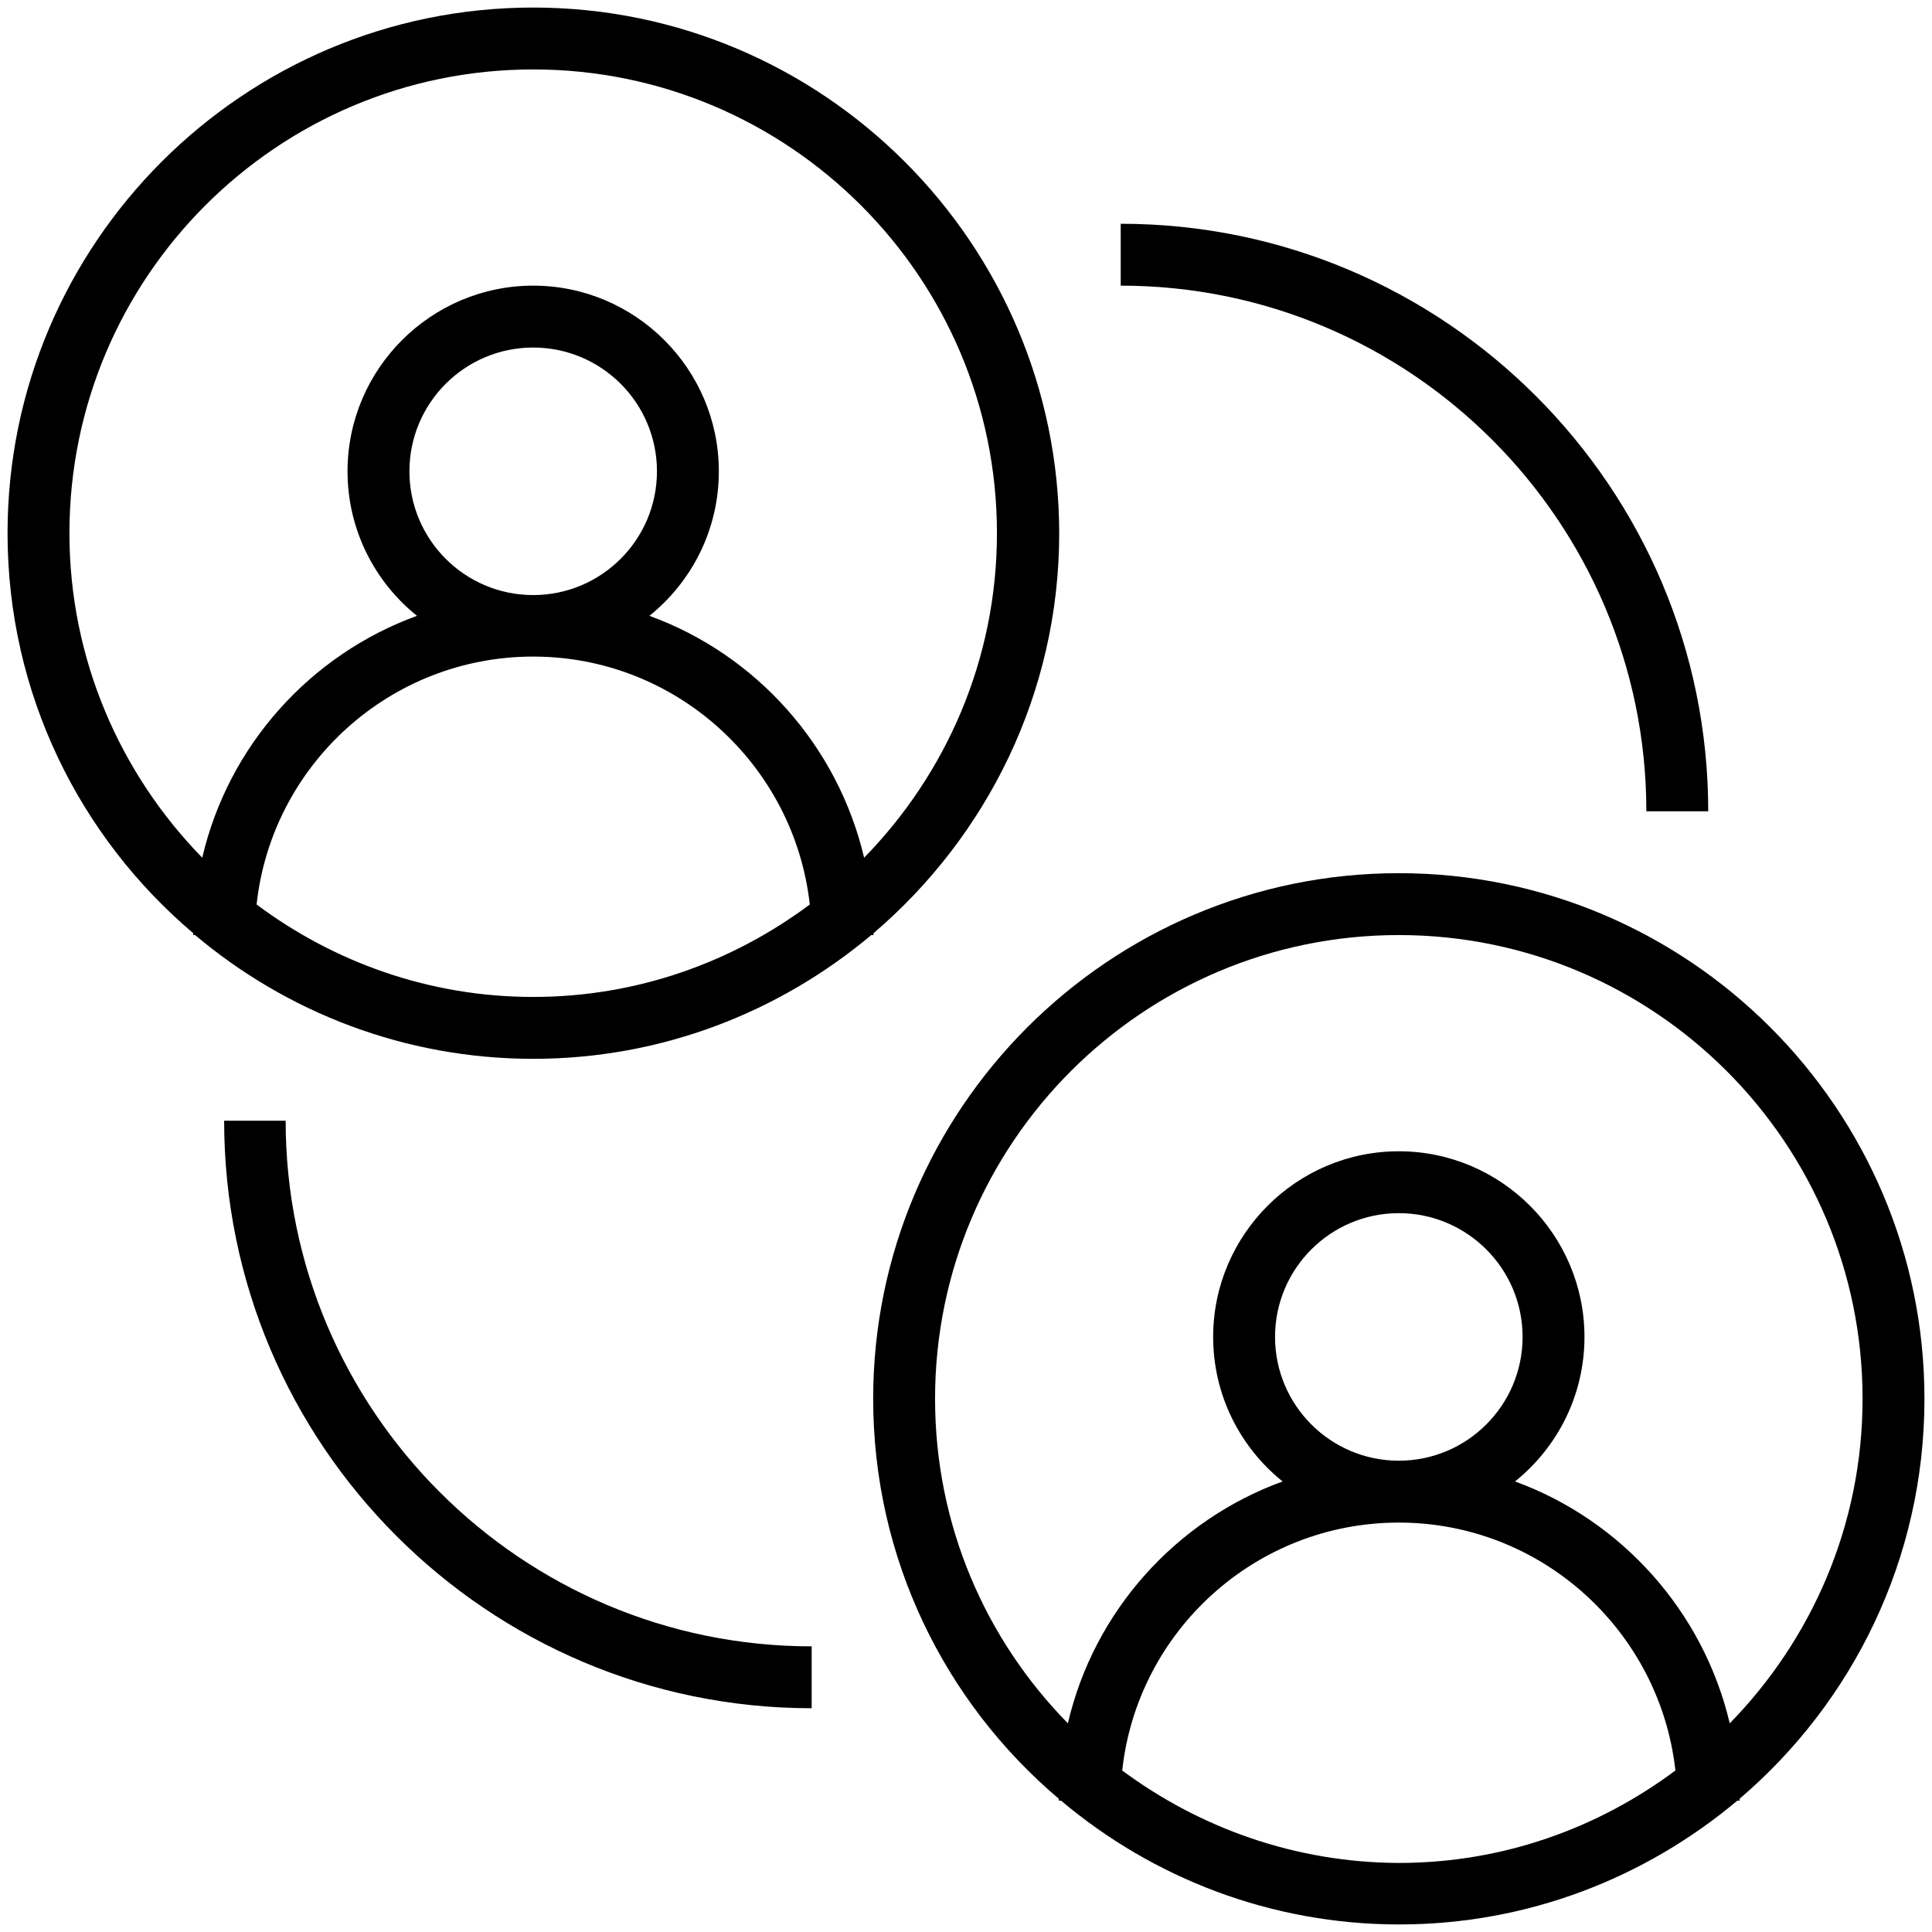 <?xml version="1.0" ?><!DOCTYPE svg  PUBLIC '-//W3C//DTD SVG 1.1//EN'  'http://www.w3.org/Graphics/SVG/1.1/DTD/svg11.dtd'><svg enable-background="new 0 0 512 512" id="Layer_1" version="1.1" viewBox="0 0 512 512" xml:space="preserve" xmlns="http://www.w3.org/2000/svg" xmlns:xlink="http://www.w3.org/1999/xlink"><g><path d="M51.7,247.8c24.2,20.4,55.5,32.8,89.6,32.8c34.1,0,65.3-12.4,89.6-32.8h0.6c0-0.2,0-0.3,0-0.5c30-25.6,49.2-63.6,49.2-106   C280.6,64.5,218.1,2,141.3,2C64.5,2,2,64.5,2,141.3c0,42.5,19.1,80.5,49.2,106c0,0.2,0,0.3,0,0.5H51.7z M68,239.7   c4-36.9,35.3-65.7,73.3-65.7c37.9,0,69.2,28.8,73.3,65.7c-20.5,15.3-45.8,24.5-73.3,24.5C113.8,264.2,88.5,255,68,239.7z    M108.5,124.9c0-18.1,14.7-32.8,32.8-32.8c18.1,0,32.8,14.7,32.8,32.8s-14.7,32.8-32.8,32.8C123.2,157.7,108.5,143,108.5,124.9z    M18.4,141.3c0-67.8,55.1-122.9,122.9-122.9c67.8,0,122.9,55.1,122.9,122.9c0,33.5-13.5,63.8-35.2,86c-7-29.7-28.6-53.8-56.9-64.1   c11.2-9,18.4-22.8,18.4-38.3c0-27.1-22.1-49.2-49.2-49.2c-27.1,0-49.2,22.1-49.2,49.2c0,15.5,7.2,29.3,18.4,38.3   c-28.3,10.3-50,34.4-56.9,64.1C31.9,205.1,18.4,174.7,18.4,141.3z"/><path d="M510,370.7c0-76.8-62.5-139.3-139.3-139.3c-76.8,0-139.3,62.5-139.3,139.3c0,42.5,19.1,80.5,49.2,106c0,0.2,0,0.3,0,0.5   h0.6c24.2,20.4,55.5,32.8,89.6,32.8c34.1,0,65.3-12.4,89.6-32.8h0.6c0-0.2,0-0.3,0-0.5C490.9,451.2,510,413.2,510,370.7z    M297.4,469.2c4-36.9,35.3-65.7,73.3-65.7c37.9,0,69.2,28.8,73.3,65.7c-20.5,15.3-45.8,24.5-73.3,24.5   C343.2,493.6,317.9,484.4,297.4,469.2z M337.9,354.3c0-18.1,14.7-32.8,32.8-32.8c18.1,0,32.8,14.7,32.8,32.8   c0,18.1-14.7,32.8-32.8,32.8C352.6,387.1,337.9,372.4,337.9,354.3z M401.5,392.6c11.2-9,18.4-22.8,18.4-38.3   c0-27.1-22.1-49.2-49.2-49.2c-27.1,0-49.2,22.1-49.2,49.2c0,15.5,7.2,29.3,18.4,38.3c-28.3,10.3-50,34.4-56.9,64.1   c-21.8-22.2-35.2-52.5-35.2-86c0-67.8,55.1-122.9,122.9-122.9c67.8,0,122.9,55.1,122.9,122.9c0,33.5-13.5,63.8-35.2,86   C451.4,427,429.7,402.9,401.5,392.6z"/><path d="M436.3,215h16.4c0-85.8-69.8-155.7-155.7-155.7v16.4C373.8,75.7,436.3,138.2,436.3,215z"/><path d="M75.7,297H59.4c0,85.8,69.8,155.7,155.7,155.7v-16.4C138.2,436.3,75.7,373.8,75.7,297z"/></g></svg>